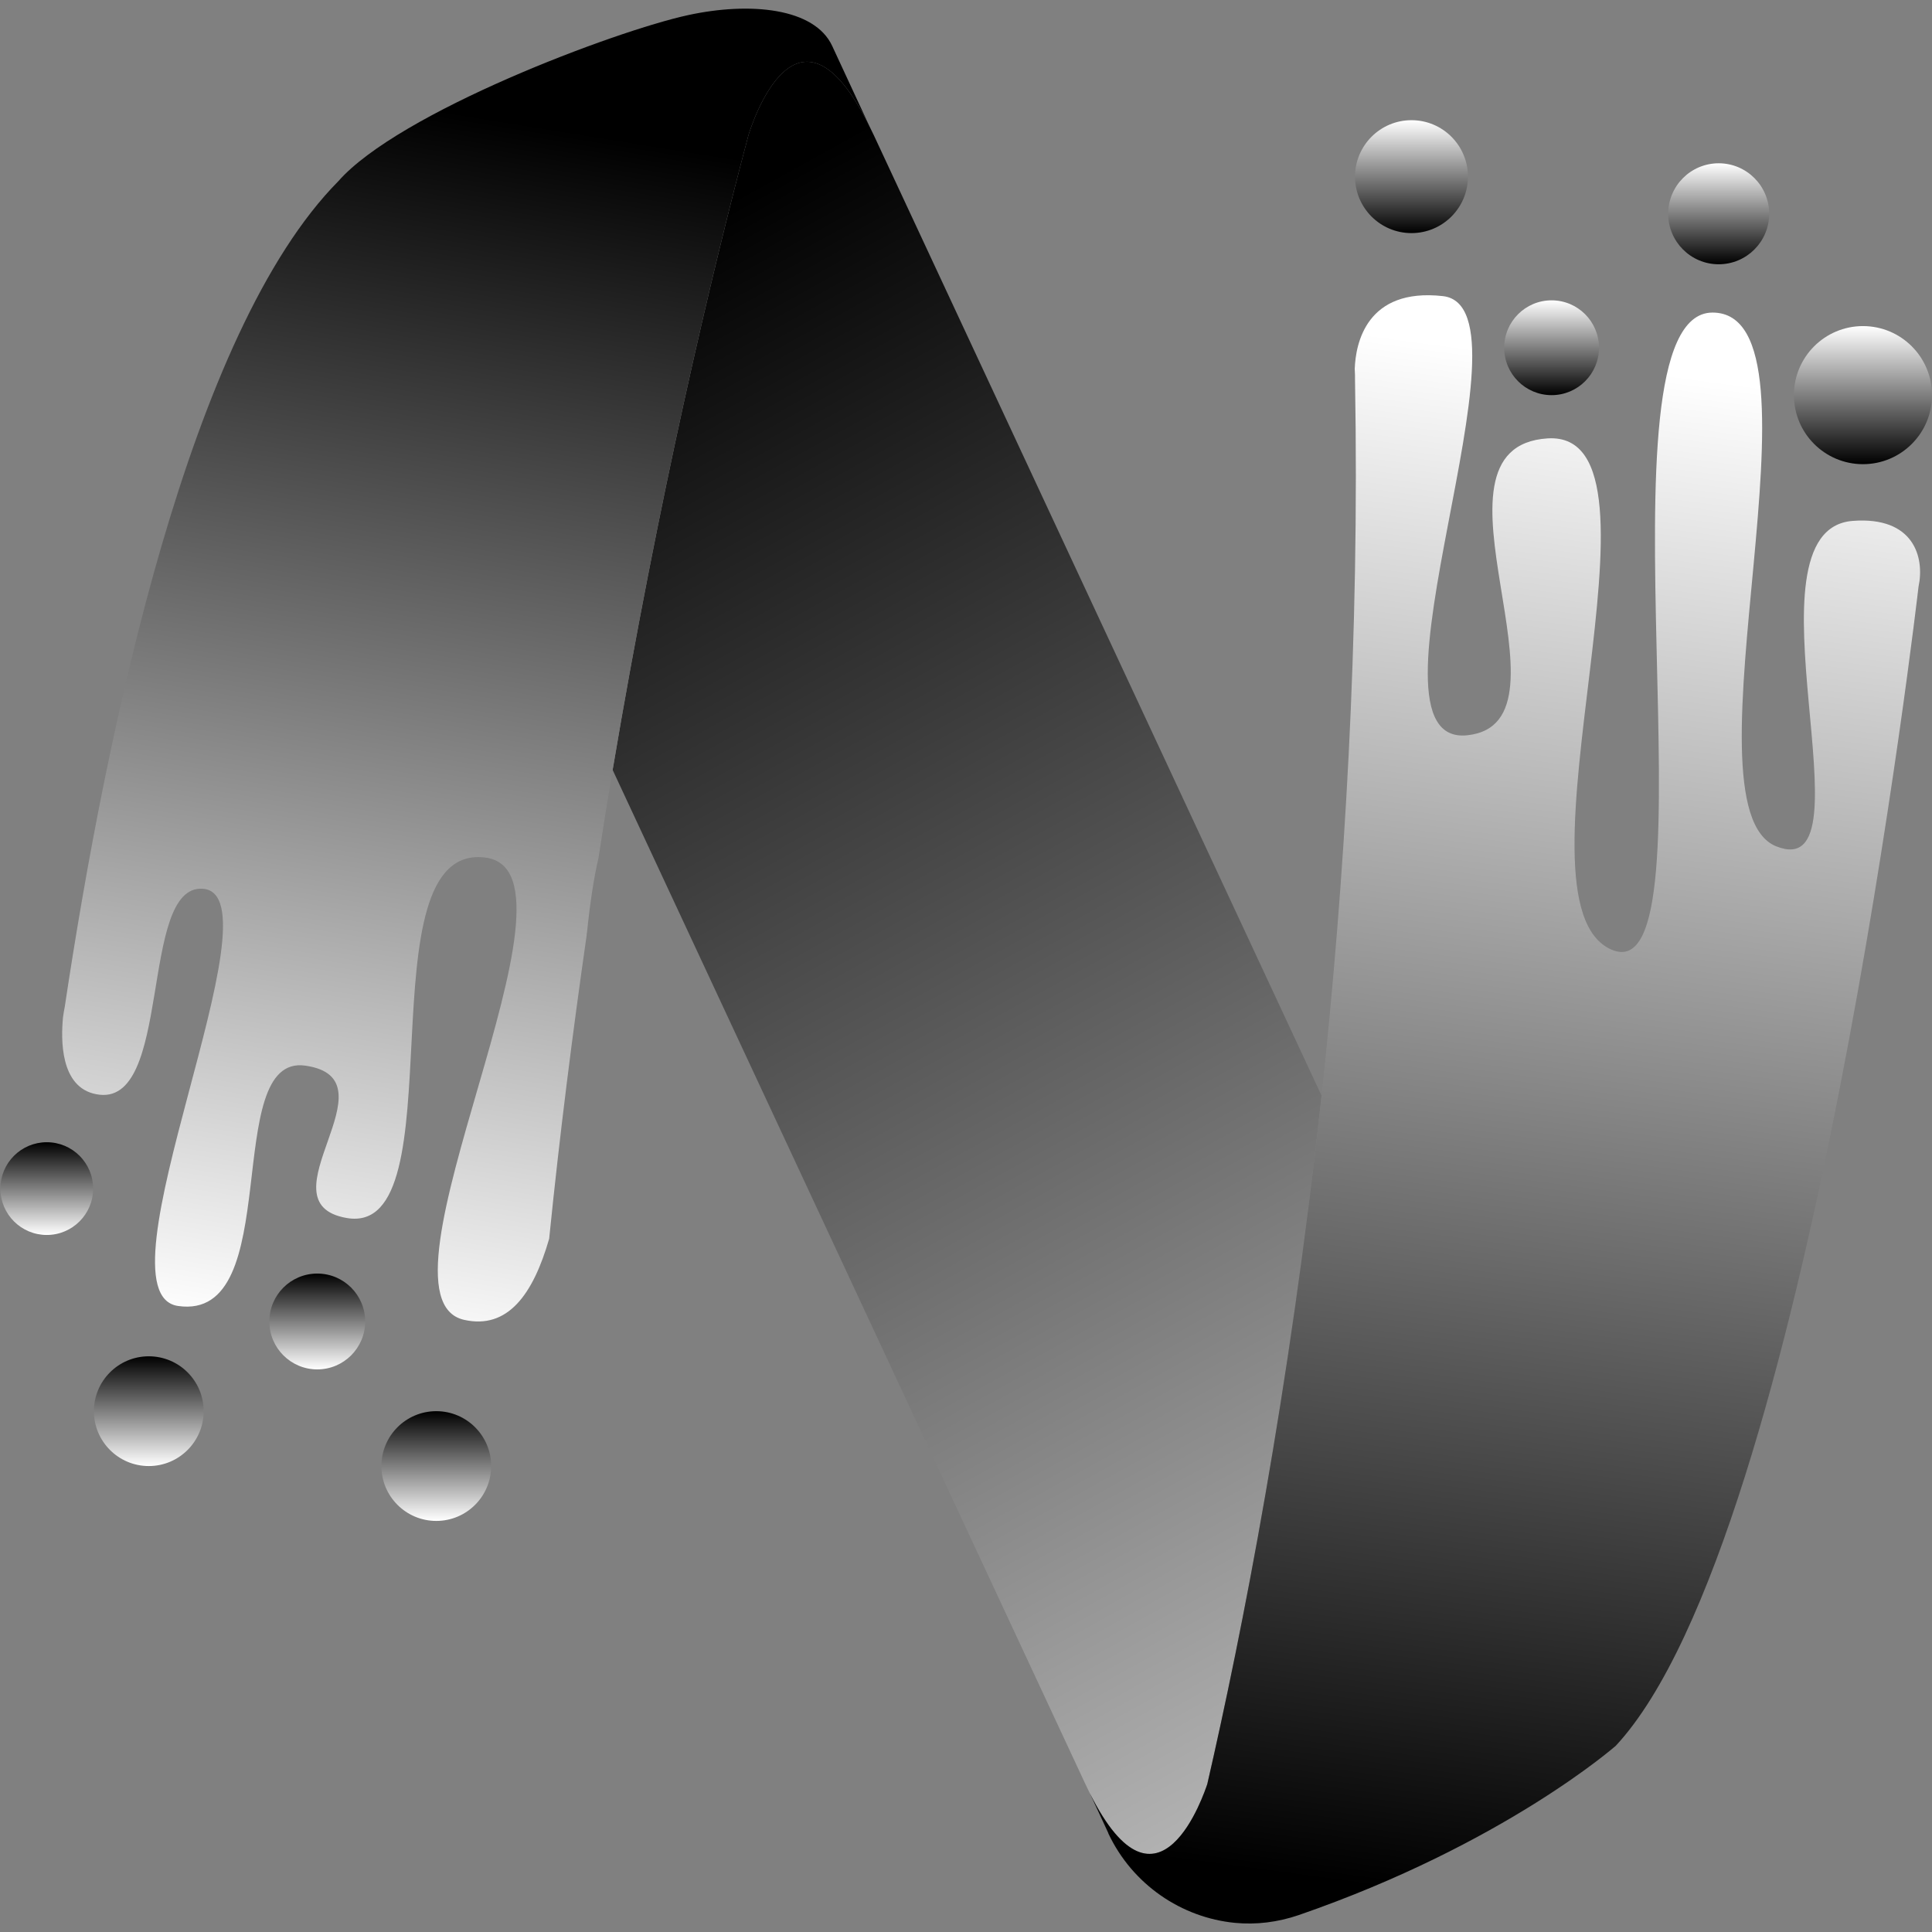 <svg xmlns="http://www.w3.org/2000/svg" viewBox="0 0 2000 2000" height="2000" width="2000">
    <rect x="0" y="0" width="2000" height="2000" fill="#808080" stroke="none"/>
    <g id="Layer-1">
        <g id="Group">
            <g id="g1"></g>
            <g id="g2"></g>
            <g id="g3">
                <linearGradient gradientUnits="userSpaceOnUse" y2="2267.988" x2="2117.415" y1="112.074" x1="926.339" id="linearGradient1">
                    <stop stop-opacity="1" stop-color="#000000" offset="0"></stop>
                    <stop stop-opacity="1" stop-color="#ffffff" offset="1"></stop>
                </linearGradient>
                <path d="M 1368.068 1134.207 C 1334.915 1440.958 1285.631 1690.958 1249.788 1846.87 C 1247.101 1854.636 1199.609 1999.203 1128.224 1856.429 C 1126.73 1853.141 1124.938 1849.86 1123.445 1846.571 L 634.198 796.995 C 681.987 513.841 736.348 284.45 774.88 139.588 C 778.761 127.341 825.655 -18.119 899.73 130.028 L 904.808 140.485 L 1368.068 1134.207 Z" stroke="none" fill="url(#linearGradient1)" id="Path"></path>
                <linearGradient gradientUnits="userSpaceOnUse" y2="1448.056" x2="711.745" y1="188.221" x1="915.804" id="linearGradient2">
                    <stop stop-opacity="1" stop-color="#000000" offset="0"></stop>
                    <stop stop-opacity="1" stop-color="#ffffff" offset="1"></stop>
                </linearGradient>
                <path d="M 899.73 130.028 C 825.655 -18.119 778.761 127.341 774.88 139.588 C 736.348 284.45 681.987 513.841 634.198 796.995 C 629.122 826.864 624.341 857.03 619.563 888.091 C 614.485 909.899 610.604 936.478 607.616 965.749 C 607.316 966.646 607.316 967.244 607.316 968.14 C 592.98 1067.9 579.539 1173.038 568.488 1282.358 C 551.761 1340.302 525.476 1376.44 480.376 1366.287 C 374.94 1342.394 618.367 903.324 502.776 887.793 C 373.148 870.47 476.194 1281.462 358.81 1260.853 C 268.309 1245.022 411.677 1116.885 316.098 1103.147 C 227.987 1090.6 296.386 1368.076 184.379 1351.951 C 94.474 1339.105 293.101 926.324 210.065 920.049 C 143.161 914.973 179.599 1148.548 99.552 1132.717 C 61.918 1125.548 63.113 1075.367 65.203 1053.264 C 65.503 1051.175 65.8 1049.082 66.098 1047.289 C 66.698 1044.306 66.996 1042.513 66.996 1042.513 C 110.305 754.281 196.325 343.29 350.149 187.673 C 412.636 116.428 636.697 32.034 712.454 15.619 C 776.458 1.751 843.278 8.166 861.498 47.591 L 899.73 130.028 Z" stroke="none" fill="url(#linearGradient2)" id="path1"></path>
                <linearGradient gradientUnits="userSpaceOnUse" y2="330.317" x2="1308.593" y1="1909.547" x1="1095.663" id="linearGradient3">
                    <stop stop-opacity="1" stop-color="#000000" offset="0"></stop>
                    <stop stop-opacity="1" stop-color="#ffffff" offset="1"></stop>
                </linearGradient>
                <path d="M 1986.048 607.326 C 1986.048 607.326 1873.144 1591.492 1672.728 1807.147 C 1672.728 1807.147 1557.137 1908.998 1344.471 1982.474 C 1322.667 1989.941 1300.267 1992.631 1278.462 1990.54 C 1223.205 1985.165 1172.43 1951.112 1147.339 1897.943 L 1147.339 1897.645 L 1128.224 1856.429 C 1199.609 1999.203 1247.101 1854.636 1249.788 1846.87 C 1285.631 1690.958 1334.915 1440.958 1368.068 1134.207 C 1391.963 912.282 1407.494 661.091 1402.715 394.068 C 1402.715 390.182 1402.715 386.003 1402.416 381.818 C 1403.312 355.836 1414.364 297.594 1493.813 306.552 C 1595.667 318.501 1397.34 773.995 1518.904 761.151 C 1640.469 748.305 1461.258 462.466 1602.236 453.806 C 1742.917 445.441 1555.045 933.791 1668.246 983.075 C 1781.447 1032.056 1644.651 323.575 1772.786 323.575 C 1900.922 323.575 1736.048 835.228 1838.796 876.144 C 1941.841 917.366 1798.801 548.325 1917.946 539.226 C 1981.332 534.384 1992.534 577.054 1986.048 607.326 Z" stroke="none" fill="url(#linearGradient3)" id="path2"></path>
                <linearGradient gradientUnits="userSpaceOnUse" y2="124.419" x2="1377.545" y1="241.31" x1="1377.545" id="linearGradient4">
                    <stop stop-opacity="1" stop-color="#000000" offset="0"></stop>
                    <stop stop-opacity="1" stop-color="#ffffff" offset="1"></stop>
                </linearGradient>
                <path d="M 1519.607 182.864 C 1519.607 215.143 1493.44 241.31 1461.161 241.31 C 1428.882 241.31 1402.716 215.143 1402.716 182.864 C 1402.716 150.585 1428.882 124.419 1461.161 124.419 C 1493.44 124.419 1519.607 150.585 1519.607 182.864 Z" stroke="none" fill="url(#linearGradient4)" id="path3"></path>
                <linearGradient gradientUnits="userSpaceOnUse" y2="310.904" x2="1531.965" y1="409.043" x1="1531.965" id="linearGradient5">
                    <stop stop-opacity="1" stop-color="#000000" offset="0"></stop>
                    <stop stop-opacity="1" stop-color="#ffffff" offset="1"></stop>
                </linearGradient>
                <path d="M 1655.276 359.973 C 1655.276 387.075 1633.306 409.043 1606.205 409.043 C 1579.104 409.043 1557.135 387.075 1557.135 359.973 C 1557.135 332.873 1579.104 310.905 1606.205 310.905 C 1633.306 310.905 1655.276 332.873 1655.276 359.973 Z" stroke="none" fill="url(#linearGradient5)" id="path4"></path>
                <linearGradient gradientUnits="userSpaceOnUse" y2="169.029" x2="1701.746" y1="273.569" x1="1701.746" id="linearGradient6">
                    <stop stop-opacity="1" stop-color="#000000" offset="0"></stop>
                    <stop stop-opacity="1" stop-color="#ffffff" offset="1"></stop>
                </linearGradient>
                <path d="M 1831.456 221.298 C 1831.456 250.166 1808.055 273.569 1779.187 273.569 C 1750.319 273.569 1726.916 250.166 1726.916 221.298 C 1726.916 192.431 1750.319 169.029 1779.187 169.029 C 1808.055 169.029 1831.456 192.431 1831.456 221.298 Z" stroke="none" fill="url(#linearGradient6)" id="path5"></path>
                <linearGradient gradientUnits="userSpaceOnUse" y2="337.571" x2="1831.888" y1="480.514" x1="1831.888" id="linearGradient7">
                    <stop stop-opacity="1" stop-color="#000000" offset="0"></stop>
                    <stop stop-opacity="1" stop-color="#ffffff" offset="1"></stop>
                </linearGradient>
                <path d="M 2000 409.043 C 2000 448.516 1968.002 480.514 1928.529 480.514 C 1889.057 480.514 1857.059 448.516 1857.059 409.043 C 1857.059 369.571 1889.057 337.573 1928.529 337.573 C 1968.002 337.573 2000 369.571 2000 409.043 Z" stroke="none" fill="url(#linearGradient7)" id="path6"></path>
                <linearGradient gradientUnits="userSpaceOnUse" y2="1278.431" x2="121.587" y1="1182.425" x1="121.587" id="linearGradient8">
                    <stop stop-opacity="1" stop-color="#000000" offset="0"></stop>
                    <stop stop-opacity="1" stop-color="#ffffff" offset="1"></stop>
                </linearGradient>
                <path d="M 96.416 1230.428 C 96.416 1256.939 74.924 1278.431 48.414 1278.431 C 21.901 1278.431 0.41 1256.939 0.41 1230.428 C 0.41 1203.916 21.901 1182.425 48.414 1182.425 C 74.924 1182.425 96.416 1203.916 96.416 1230.428 Z" stroke="none" fill="url(#linearGradient8)" id="path7"></path>
                <linearGradient gradientUnits="userSpaceOnUse" y2="1517.646" x2="235.994" y1="1404.039" x1="235.994" id="linearGradient9">
                    <stop stop-opacity="1" stop-color="#000000" offset="0"></stop>
                    <stop stop-opacity="1" stop-color="#ffffff" offset="1"></stop>
                </linearGradient>
                <path d="M 210.823 1460.841 C 210.823 1492.214 185.391 1517.646 154.019 1517.646 C 122.648 1517.646 97.215 1492.214 97.215 1460.841 C 97.215 1429.47 122.648 1404.039 154.019 1404.039 C 185.391 1404.039 210.823 1429.47 210.823 1460.841 Z" stroke="none" fill="url(#linearGradient9)" id="path8"></path>
                <linearGradient gradientUnits="userSpaceOnUse" y2="1417.594" x2="403.204" y1="1318.388" x1="403.204" id="linearGradient10">
                    <stop stop-opacity="1" stop-color="#000000" offset="0"></stop>
                    <stop stop-opacity="1" stop-color="#ffffff" offset="1"></stop>
                </linearGradient>
                <path d="M 378.033 1367.991 C 378.033 1395.387 355.825 1417.594 328.43 1417.594 C 301.035 1417.594 278.827 1395.387 278.827 1367.991 C 278.827 1340.597 301.035 1318.388 328.43 1318.388 C 355.825 1318.388 378.033 1340.597 378.033 1367.991 Z" stroke="none" fill="url(#linearGradient10)" id="path9"></path>
                <linearGradient gradientUnits="userSpaceOnUse" y2="1574.448" x2="533.611" y1="1460.841" x1="533.611" id="linearGradient11">
                    <stop stop-opacity="1" stop-color="#000000" offset="0"></stop>
                    <stop stop-opacity="1" stop-color="#ffffff" offset="1"></stop>
                </linearGradient>
                <path d="M 508.441 1517.646 C 508.441 1549.016 483.01 1574.449 451.638 1574.449 C 420.266 1574.449 394.834 1549.016 394.834 1517.646 C 394.834 1486.274 420.266 1460.841 451.638 1460.841 C 483.01 1460.841 508.441 1486.274 508.441 1517.646 Z" stroke="none" fill="url(#linearGradient11)" id="path10"></path>
            </g>
        </g>
    </g>
</svg>
